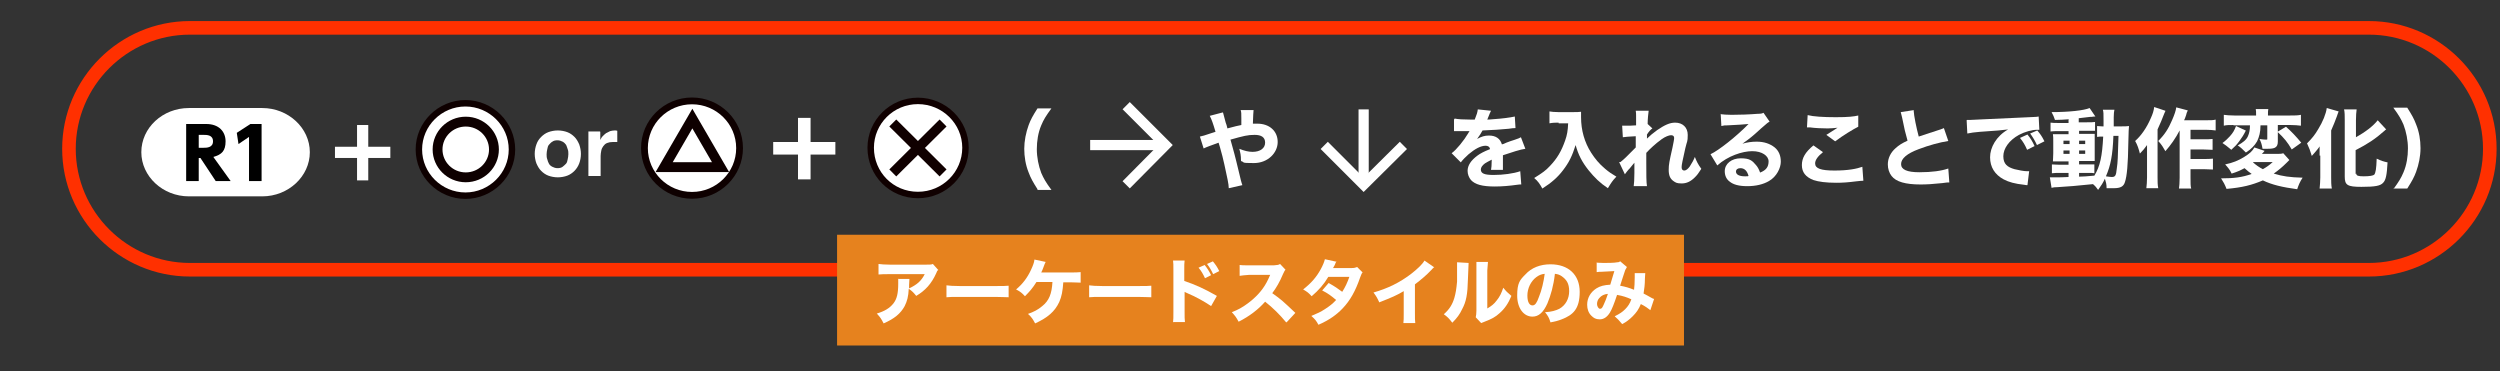 <?xml version="1.0" encoding="UTF-8"?>
<svg xmlns="http://www.w3.org/2000/svg" width="735.9" height="109.3" version="1.1" viewBox="0 0 735.9 109.3">
  <rect x="0" y="0" width="735.9" height="109.3" fill="#333333" stroke="none"/>
  <defs>
    <style>
      .cls-1 {
        stroke: #ff3000;
        stroke-width: 4px;
      }

      .cls-1, .cls-2, .cls-3, .cls-4, .cls-5 {
        fill: none;
      }

      .cls-1, .cls-2, .cls-3, .cls-4, .cls-5, .cls-6, .cls-7, .cls-8 {
        stroke-miterlimit: 10;
      }

      .cls-2 {
        stroke-width: 2.9px;
      }

      .cls-2, .cls-3, .cls-7, .cls-8 {
        stroke: #0e0000;
      }

      .cls-3 {
        stroke-width: 2.9px;
      }

      .cls-4 {
        stroke: #fff;
        stroke-width: 3px;
      }

      .cls-5 {
        stroke-width: 2.9px;
      }

      .cls-5, .cls-6 {
        stroke: #100000;
      }

      .cls-9, .cls-6, .cls-7, .cls-8 {
        fill: #fff;
      }

      .cls-6 {
        stroke-width: 1.9px;
      }

      .cls-10 {
        fill: #e6821e;
      }

      .cls-7 {
        stroke-width: 1.9px;
      }

      .cls-8 {
        stroke-width: 2px;
      }
    </style>
  </defs>
  <!-- Generator: Adobe Illustrator 28.7.2, SVG Export Plug-In . SVG Version: 1.2.0 Build 154)  -->
  <g>
    <g id="_レイヤー_1" data-name="レイヤー_1">
      <path class="cls-1" d="M697.3,79.4H55.9c-19.6,0-35.6-16-35.6-35.6h0c0-19.6,16-35.6,35.6-35.6h641.4c19.6,0,35.6,16,35.6,35.6h0c0,19.6-16,35.6-35.6,35.6Z"/>
      <g>
        <rect class="cls-10" x="246.4" y="69.1" width="249.3" height="32.6"/>
        <g>
          <path class="cls-9" d="M276.2,79.4c-.3.3-.4.4-.6,1-1.4,3.1-3.2,5.1-5.9,6.7-.8-1-1.2-1.4-2.2-2.1-.1,2.3-.5,3.7-1.2,5.1-1.2,2.2-3,3.7-6.2,5.1-.7-1.4-1-1.8-2-2.9,2.3-.7,3.8-1.6,4.9-3,1-1.3,1.4-2.9,1.4-5.8s0-.9-.1-1.4h3.4c0,.4,0,.5-.1,1.8,0,.1,0,.4,0,1,2.3-1.1,3.6-2.2,4.6-4.2h-10.4c-1.3,0-2.3,0-3.2.1v-3.1c1,.1,1.6.2,3.3.2h10.8c1.2,0,1.4,0,1.9-.2l1.7,1.9Z"/>
          <path class="cls-9" d="M278.7,84c.9.1,1.7.2,3.8.2h10.6c2.1,0,2.9,0,3.8-.1v3.4c-.8,0-2.2-.1-3.9-.1h-10.6c-1.8,0-3,0-3.8.1v-3.5Z"/>
          <path class="cls-9" d="M313,83c-.2,2.8-.5,4.3-1.2,5.9-1.3,2.8-3.4,4.6-7.1,6.3-.7-1.3-1-1.8-2.1-2.8,1.7-.6,2.9-1.2,4.2-2.3,2-1.6,2.8-3.6,3-7.1h-4.7c-1.2,1.9-2,2.8-3.4,4.2-.9-1-1.3-1.3-2.6-2,1.9-1.6,3.3-3.4,4.4-5.8.6-1.3.9-2.1,1-3l3.3.7q-.2.3-.7,1.7c-.3.8-.3.8-.6,1.4h8.6c1.4,0,2,0,3-.1v3.1c-.8,0-1.8-.1-3-.1h-2.1Z"/>
          <path class="cls-9" d="M320.7,84c.9.1,1.7.2,3.8.2h10.6c2.1,0,2.9,0,3.8-.1v3.4c-.8,0-2.2-.1-3.9-.1h-10.6c-1.8,0-3,0-3.8.1v-3.5Z"/>
          <path class="cls-9" d="M345.3,94.9c.1-.8.1-1.5.1-3v-12.4c0-1.5,0-2.1-.1-2.8h3.4c-.1.8-.1,1.3-.1,2.8v3.2c3.3,1.1,6.1,2.4,9.6,4.4l-1.7,3c-1.9-1.3-4.6-2.8-7-3.8-.4-.2-.5-.2-.8-.4v6c0,1.3,0,2.1.1,2.9h-3.4ZM354.6,78c.8,1,1.3,1.8,1.9,3l-1.8.9c-.5-1.1-1.1-2.2-1.9-3.1l1.8-.8ZM357,76.9c.9,1.1,1.3,1.7,1.9,2.9l-1.8.9c-.5-1.1-1.1-2.1-1.8-3l1.8-.8Z"/>
          <path class="cls-9" d="M378.6,94.9c-1.8-2.2-3.9-4.3-6.2-6.1-1.9,2.2-4.6,4.3-7.8,5.9-.7-1.3-1-1.7-2-2.8,1.8-.7,3.1-1.4,4.7-2.6,2.3-1.7,4.2-3.7,5.5-6.1.3-.5.6-1.2,1.1-2.3h-6.1c-1.7.1-2.1.2-2.9.3v-3.2c.6.1,1.2.1,2.5.1h7.6c1.2-.1,1.3-.1,1.8-.4l1.6,1.7c-.3.3-.4.6-.7,1.2-1,2.4-2,4.1-3.2,5.7,2.7,1.9,3.2,2.4,6.8,5.8l-2.5,2.7Z"/>
          <path class="cls-9" d="M393.4,76.9c-.2.4-.3.5-.5,1.1-.2.4-.3.5-.5.9h5.5c.7,0,1.1-.1,1.6-.3l1.6,1.6c-.3.3-.3.4-.7,1.4-1.4,4.1-3,6.9-5.2,9.2-1.8,1.9-4.1,3.5-7.1,4.8-.7-1.3-1.1-1.7-2.1-2.6,1.7-.7,2.8-1.2,4-2,1.4-.9,2.3-1.6,3.3-2.7-1.4-1.2-2.5-2-4.1-2.8l1.9-2.2c1.8,1,2.8,1.7,4,2.6.9-1.4,1.5-2.7,2.1-4.4h-6.2c-1.3,2.2-2.8,3.9-4.9,5.7-.9-1-1.3-1.3-2.5-2,2.4-1.9,3.9-3.6,5.2-6,.6-1.1,1-2.1,1.2-2.9l3.2.7Z"/>
          <path class="cls-9" d="M422.2,78.6c-.4.4-.5.4-.8.8-1.6,1.7-3.2,3-4.9,4.3v8.3c0,1.7,0,2.4.1,3.1h-3.5c.1-.8.1-1.3.1-3v-6.4c-2.2,1.3-3.4,1.8-7.2,3.3-.6-1.3-.8-1.7-1.7-2.9,4.2-1.2,7.7-2.9,11.1-5.5,1.8-1.4,3.3-2.8,3.9-3.9l2.9,2Z"/>
          <path class="cls-9" d="M432.3,77.4q0,.6-.2,4.8c-.1,4.4-.5,6.6-1.7,8.8-.7,1.5-1.5,2.6-2.9,4-1-1.3-1.4-1.7-2.5-2.5,1.6-1.4,2.5-2.8,3.1-4.8.4-1.4.6-2.6.8-4.8,0-1,0-2.5,0-3.6s0-1.6,0-2.1l3.4.2ZM438,77.1c-.1.9-.1,1.1-.2,2.5v11.2c1.2-.7,2-1.3,2.8-2.4.9-1.1,1.4-2.2,1.9-3.7.9,1.1,1.2,1.4,2.4,2.4-.9,2.2-2,3.8-3.5,5.1-1.2,1.1-2.3,1.7-4.4,2.5-.5.2-.7.3-1,.4l-1.6-1.7c.1-.6.2-1,.2-2v-11.8c0-.2,0-.4,0-.6,0-.9,0-1.4,0-1.9h3.4Z"/>
          <path class="cls-9" d="M455.5,89.3c-1.2,2.7-2.6,3.9-4.4,3.9-2.6,0-4.5-2.5-4.5-6.2s.8-4.6,2.4-6.2c1.8-2,4.4-3,7.4-3,5.3,0,8.6,3.1,8.6,8.1s-1.9,6.8-5.3,8.1c-1,.4-1.8.6-3.3.9-.4-1.3-.7-1.9-1.6-3,1.9-.1,3.2-.5,4.2-1,1.8-1,2.9-2.9,2.9-5.2s-.8-3.4-2.2-4.4c-.6-.4-1.1-.6-2-.7-.4,3.5-1.2,6.3-2.2,8.7ZM452.2,81.6c-1.6,1.2-2.6,3.3-2.6,5.4s.7,2.9,1.5,2.9,1.3-.8,1.9-2.5c.8-1.9,1.4-4.5,1.7-6.8-1,.1-1.7.4-2.5,1Z"/>
          <path class="cls-9" d="M469.9,77.3c.4,0,1,.1,2.1.1s3.2,0,4.1-.2c.4,0,.6-.1.8-.3l2,1.7c-.2.3-.3.5-.5.9-.2.5-1.1,3.4-1.5,4.6,1.6.3,2.6.6,4.1,1.2.1-.9.2-1.9.2-3.7s0-.7,0-1.2h3.1c0,.6-.1.8-.1,1.6,0,1.8-.2,3.1-.4,4.4.5.3,1.6.8,2.2,1.2.5.3.6.3.9.4l-1.1,3.3c-.6-.5-1.6-1.2-2.8-1.8-.6,1.5-1.3,2.5-2.4,3.6-.9.9-1.9,1.7-3.1,2.3-1-1.2-1.3-1.5-2.2-2.3,1.6-.8,2.3-1.3,3.1-2.1s1.4-1.7,1.8-2.9c-1.3-.6-2.5-1-4.2-1.3-.9,2.7-1.5,4.2-2.1,5.2-.8,1.3-1.8,2-3,2s-1.8-.4-2.5-1.1c-.8-.8-1.2-1.9-1.2-3.2,0-2,1-3.7,2.7-4.8,1.1-.7,2.3-1,4.1-1.1.4-1.3.8-2.7,1.2-4-.5,0-1.8.1-3.8.2-.3,0-.8,0-1.4.1v-2.9ZM470.8,87.7c-.5.5-.7,1.2-.7,1.8s.4,1.4.9,1.4.7-.4,1.1-1.3c.4-.8.8-1.9,1.2-3.1-1.1.1-1.9.5-2.5,1.2Z"/>
        </g>
      </g>
      <g>
        <path class="cls-9" d="M305.4,55.7c-1.4-2.2-2-3.3-2.6-4.9-.9-2.2-1.3-4.7-1.3-7s.5-4.8,1.3-7c.6-1.6,1.2-2.7,2.6-4.9h4.1c-1.6,2.2-2.3,3.3-3,5-.9,2.1-1.3,4.6-1.3,7s.5,4.9,1.3,7c.7,1.6,1.3,2.7,3,5h-4.1Z"/>
        <path class="cls-9" d="M360,33.1q.2.9.8,3c.2.5.3.8.5,1.7,2.2-.6,3.1-.8,4.1-1q0-.5,0-1.9c0-1.5,0-1.9-.2-2.5h3.8q-.1.8-.2,4c.6,0,.9,0,1.3,0,3.6,0,6,2.2,6,5.4s-2.9,6.2-7,6.2-2.5-.2-3.8-.6c0-1.8-.2-2.4-.5-3.6,1.5.6,2.7.9,3.9.9,2.3,0,3.7-1.1,3.7-2.7s-1.1-2.3-3.1-2.3-3.2.3-7.1,1.4l.5,1.8c1.1,3.9,1.3,5,2.6,10.3.2.6.2.8.4,1.3l-4,.9c0-1.2-.5-3.3-1.3-7-.4-1.8-.7-3-1.3-5.1-.2-.6-.3-1-.4-1.3-2.2.8-3.6,1.3-4.4,1.7l-1.1-3.5c.5-.1.8-.2,1.2-.3,1.7-.6,3.2-1,3.4-1.1-.7-2.4-1.2-3.8-1.7-4.7l3.8-1Z"/>
        <path class="cls-9" d="M428.2,34.9c.9.2,2.6.3,4.6.3h1.3c.6-1.5.8-2.1.9-3l3.9.4q-.2.3-.9,2.1c-.1.2-.1.3-.2.5.4,0,.5,0,1.6-.1,3-.2,5.1-.5,6.5-.8l.2,3.4q-.8,0-2,.2c-1.8.2-5.1.4-7.7.5-.5.9-.8,1.4-1.6,2.5,1.3-.7,2.2-1,3.5-1,2,0,3.3.9,3.8,2.6.2,0,.7-.2,1.3-.5,1-.4,1.1-.4,2.3-.8,1.4-.5,1.5-.5,2-.8l1.3,3.4c-.7.1-1.6.3-2.9.7q-.6.2-3.7,1.2v.8s0,.5,0,.5v1.3c0,.8,0,1.2,0,1.7h-3.5c.1-.4.2-1.5.2-2.8s0-.1,0-.2c-1,.5-1.5.8-2,1.1-.8.6-1.2,1.2-1.2,1.8,0,1.2,1.1,1.6,3.8,1.6s5.8-.4,7.8-1.1l.3,3.9c-.5,0-.6,0-1.3.1-2.1.3-4.4.5-6.5.5-3.7,0-5.8-.6-7-1.9-.6-.7-1-1.7-1-2.7,0-1.6,1-3.1,2.9-4.5.8-.6,1.9-1.2,3.7-1.9-.1-.7-.6-1-1.3-1-1.4,0-3.1.9-5,2.5-1,.9-1.7,1.6-2.3,2.4l-2.7-2.7c1.4-1,3.6-3.7,4.9-5.9.2-.4.3-.5.4-.6-1.4,0-1.6,0-2.4,0-.5,0-.9,0-1,0-.2,0-.4,0-.4,0h-.4c-.1,0-.2,0-.4,0v-3.4Z"/>
        <path class="cls-9" d="M458.8,36.1c-.8,0-1.7,0-2.7.2v-3.5c.8.1,1.3.2,2.6.2h4.4c1,0,1.6,0,2.3-.1,0,.7,0,1.1,0,1.6,0,3.8,1,7.4,3,10.5,1.1,1.7,2.3,3.2,4.1,4.7,1.2,1,1.8,1.4,3.3,2.3-1.1,1.1-1.6,1.9-2.5,3.4-2.4-1.6-3.9-3.1-5.7-5.3-1.9-2.4-3-4.5-3.8-7.4-1,3.2-2,5.2-3.7,7.4-1.5,2-3.4,3.7-6.1,5.4-.7-1.3-1.3-2.2-2.4-3.1,2.4-1.5,3.4-2.2,4.6-3.5,2.2-2.3,3.4-4.4,4.5-7.5.6-1.7.8-2.9.9-5.1h-2.8Z"/>
        <path class="cls-9" d="M477,47.7c.6-.5,1-.8,1.7-1.5q2.5-2.5,2.8-2.8c0-.4,0-.7,0-1q0-.7,0-1.3c0-.3,0-.5,0-1-2.1.1-3.1.2-3.8.3l-.2-3.4c.5,0,.8,0,1.2,0s2,0,2.9-.1c0-1.4,0-2.3,0-2.8s0-.9-.1-1.5h3.8c-.1.7-.3,2.5-.3,3.9l1.4,1.3c-.5.3-1.1,1-1.6,1.8v.6c0,.1,0,.2,0,.6.8-.8,2-1.8,3-2.5,2.2-1.5,3.7-2.2,5.3-2.2,2.2,0,3.7,1.4,3.7,3.6s-.2,1.7-.7,3.9c-.8,3.6-1.1,4.9-1.1,5.6s.3,1,.8,1,1.1-.5,1.6-1.2c.6-.9,1.2-2,1.5-2.8.6,1.5.9,2.1,1.9,3.5-.9,1.4-1.2,1.8-1.9,2.5-1.2,1.2-2.4,1.8-3.9,1.8s-1.8-.3-2.4-.7c-1-.7-1.4-1.7-1.4-3.3s.2-2.5,1.1-6.5c.3-1.5.5-2.4.5-2.9s-.3-.8-.9-.8-1.7.4-2.8,1.2c-1.8,1.3-3.4,2.8-4.5,4,0,1.2,0,2.2,0,2.8,0,3.5,0,5.8.2,7h-3.9c.1-.9.2-1.8.2-3.9s0-1.6,0-3q-.2.2-.5.6t-.9,1.1c-.2.2-.5.5-.8.9-.3.4-.4.5-.6.8l-1.7-3.6Z"/>
        <path class="cls-9" d="M506.4,33.6c.9.1,1.8.2,3.3.2,2.2,0,5.3-.1,7.7-.3,1,0,1.3-.1,1.7-.3l1.8,2.6c-.5.3-.6.3-2.5,2-2.6,2.4-3.4,3-5.5,4.5,1.4-.4,2.7-.6,4.2-.6,2.2,0,3.9.6,5.3,1.7,1.2,1,1.8,2.4,1.8,4.2s-1.2,4.4-3.5,5.7c-1.7,1-3.9,1.5-6.4,1.5s-4.1-.5-5.1-1.3c-1-.7-1.5-1.8-1.5-3.1,0-2.2,2-3.8,4.7-3.8s3.4.7,4.5,2c.5.6.8,1.1,1.2,2.2,1.8-.7,2.5-1.7,2.5-3.3s-1.9-3-4.8-3-7.2,1.4-10.3,4.2l-2-3.3c2.4-1.1,7.7-5.3,11.2-8.9-2.1.2-2.5.2-6.2.4-.8,0-1,0-1.8.2l-.2-3.6ZM512.3,49.5c-.8,0-1.3.4-1.3,1,0,.9,1,1.4,2.6,1.4s.5,0,1.1-.1c-.4-1.5-1.2-2.3-2.4-2.3Z"/>
        <path class="cls-9" d="M536.6,44.8c-1.5,1.2-2.3,2.3-2.3,3.3,0,1.5,1.7,2.1,5.7,2.1s6.5-.5,8.2-1.1l.3,4.1q-.6,0-2.3.2c-2.3.3-3.9.4-5.7.4-3,0-5.2-.3-6.7-.8-2.3-.9-3.4-2.3-3.4-4.4s1-3.8,3.4-5.8l2.7,1.9ZM532.2,33.9c1.5.4,4.5.6,8.2.6s5.3-.2,6.6-.5v3.3c-1.4.7-4.4,2.5-6.8,4.3l-2.6-1.9c.9-.6,2.6-1.6,3.3-2.1-1.2.1-1.7.2-2.9.2-1.7,0-3.8-.1-5.2-.3-.5,0-.6,0-.9,0l.2-3.6Z"/>
        <path class="cls-9" d="M563.3,32.5c.1,1.7.8,5.1,1.5,7.7,1.4-.5,2.5-.8,6.4-2.1.5-.2.6-.2,1-.4l1.3,3.8c-2.6.4-5.8,1.3-8.7,2.4-3.5,1.3-5.2,2.8-5.2,4.4s1.7,2.4,5.4,2.4,6.5-.4,8.5-1.1l.3,4.1c-.6,0-.7,0-2.1.2-2.8.3-4.6.4-6.4.4-4.4,0-7.2-.8-8.5-2.5-.7-.9-1.1-2.1-1.1-3.4,0-1.8.8-3.5,2.3-4.8,1-.9,1.8-1.4,3.5-2.2-.6-2.1-1-3.7-1.6-6.8-.3-1.2-.3-1.3-.4-1.6l3.9-.6Z"/>
        <path class="cls-9" d="M579,35.3c.6,0,.9,0,1,0,.5,0,.6,0,4.2-.2,1.7-.1,6.1-.3,13.1-.6,2.2-.1,2.4-.1,2.8-.2l.2,3.9c-.3,0-.4,0-.6,0-1.6,0-3.7.6-5.4,1.5-2.9,1.6-4.6,4-4.6,6.3s1.2,3.2,3.3,3.8c1.2.3,2.8.6,3.7.6s.3,0,.6,0l-.5,4.1c-.3,0-.4,0-.9-.1-2.8-.3-4.6-.8-6.1-1.6-2.6-1.4-4-3.6-4-6.5s1.8-6.2,5.3-8.2c-2.5.3-2.6.3-8.3.7-1.4.1-2.8.3-3.7.5l-.2-3.9ZM596.7,44.1c-.6-1.4-1.2-2.4-2.1-3.5l2.2-1c.9,1.1,1.4,1.9,2.1,3.4l-2.2,1.1ZM599.6,42.7c-.6-1.3-1.2-2.3-2-3.4l2.1-.9c.9,1.1,1.3,1.6,2.1,3.2l-2.2,1.1Z"/>
        <path class="cls-9" d="M609.1,35.1c-1.8.1-2.4.2-4.2.2-.3-.9-.5-1.4-1-2.3,5.2,0,9.6-.5,11.2-1.2l1.7,2.5c-.2,0-.2,0-.4,0q-.2,0-.7.1c0,0-.2,0-.4,0q-.7.1-3.4.4v1.2h2.4c1.2,0,1.7,0,2.4-.1v2.6c-.4,0-.6,0-1.7,0h-3v.9h2.5c1.2,0,1.5,0,2.1,0,0,.5,0,.9,0,2.2v3.5q0,1.7,0,2.3c-.5,0-1,0-2.3,0h-2.3v1h2.1c1.3,0,1.8,0,2.4,0v2.6c-.4-.1-.8-.1-1.6-.1h-2.9v1.1q1.4,0,4.5-.3c1.7-2.8,2.3-5.7,2.6-11.5-.9,0-1.2,0-1.8.1v-3.2c.4,0,.8.1,1.6.1h.3v-1.6c0-2.3,0-2.6-.2-3.3h3.4c-.1.6-.2,1-.2,2.2s0,1.2,0,2.7h2.1c1.1,0,1.7,0,2.4-.1-.1,1-.1,1.1-.2,4.9-.1,6.5-.4,9.8-1,11.6-.4,1.3-1.3,1.8-3.3,1.8s-1.7,0-2.1,0c0-1.2-.2-1.8-.5-2.8-.6,1.3-1,1.9-2,3.3-.5-.7-.7-1-1.5-1.7-6,.6-6.1.6-10.6.9-.4,0-.9,0-1.6.2l-.5-3.1c.5,0,.8,0,1.6,0s2.5,0,3.9-.1v-1.2h-2.5c-.8,0-1.7,0-2.4.1v-2.6c.7,0,1.3.1,2.4.1h2.5v-1h-2.1c-1.2,0-1.8,0-2.5,0,0-.7.1-1.2.1-2.4v-3.3c0-1.2,0-1.6-.1-2.3.7,0,1.4,0,2.5,0h2.1v-.9h-2.9c-1.1,0-1.6,0-2.4.1v-2.6c.7.1,1.3.1,2.4.1h2.9v-1ZM607.4,41.4v1h1.8v-1h-1.8ZM607.4,44.3v1h1.8v-1h-1.8ZM612,42.4h1.8v-1h-1.8v1ZM612,45.3h1.8v-1h-1.8v1ZM622.1,40c-.2,5.6-.8,8.7-2.2,11.9.7.1,1.3.2,1.7.2,1,0,1.3-.3,1.5-2.5.3-2,.3-3,.5-9.6h-1.5Z"/>
        <path class="cls-9" d="M637.4,32.7c-.3.6-.3.7-.6,1.4-.5,1.3-.7,1.8-1.7,4v14.1c0,1.2,0,2.2.2,3.2h-3.5c.1-1,.2-1.8.2-3.2v-6.7c0-.2,0-1.1,0-2.8-.7,1-1.3,1.7-2.1,2.5-.4-1.5-.7-2.5-1.4-3.7,1.8-1.6,3.4-3.9,4.6-6.7.6-1.3.9-2.3,1-3.3l3.3,1.1ZM641.6,38.4c-1.2,2.3-2.6,4.3-4.2,6.1-.7-1.2-1-1.8-2.1-3,1.9-1.9,3-3.6,4.1-6.2.7-1.6,1.1-2.8,1.2-3.7l3.4.9c-.3.6-.4.9-.5,1.4-.3.9-.4,1.1-.6,1.5h6.4c1.4,0,2.2,0,2.9-.2v3.2c-.7-.1-1.8-.2-2.9-.2h-4.5v2.8h3.9c1.1,0,1.8,0,2.6-.1v3.2c-.9,0-1.7-.1-2.7-.1h-3.8v2.8h3.9c1.1,0,1.8,0,2.7-.1v3.2c-.9,0-1.7-.1-2.7-.1h-3.9v2.5c0,1.6,0,2.5.2,3.2h-3.6c.1-.8.2-1.6.2-3.2v-13.9Z"/>
        <path class="cls-9" d="M674,47c-.4.4-.5.5-.9.9-1.3,1.3-2.4,2.2-3.8,3.2,2.6.8,4.7,1.1,8.5,1.2-.8,1.2-1.2,2.2-1.6,3.4-4.4-.6-7.4-1.3-10.1-2.6-3.3,1.4-6.1,2.1-10.7,2.5-.5-1.3-.9-2-1.6-3.1,3.8,0,6.2-.3,9-1.3-.9-.6-1.3-1-2.1-1.7-1.3.7-2.2,1.1-3.8,1.6-.5-1.1-1-1.7-1.9-2.7,2.3-.5,3.8-1.1,5.6-2.2,1.6-1,2.4-1.7,3-2.8l3,1c-.3.4-.4.5-.8.9h4.1c1.1,0,1.7,0,2.2-.2l1.8,2ZM661.1,38.4c-.7,1.4-1.1,2-1.9,3.1-.8,1.1-1.3,1.6-2.4,2.6-.3-.2-.4-.4-.6-.5q-.8-.7-2-1.5c1.1-.8,1.5-1.3,2.2-2,.9-1,1.3-1.7,1.8-3l2.8,1.3ZM657.4,36.8c-1.3,0-2,0-2.8.2v-3.2c.8.1,1.7.2,3.1.2h6.4v-.4c0-.6,0-1.1-.1-1.5h3.7c-.1.5-.1.9-.1,1.5v.4h6.5c1.3,0,2.3,0,3.2-.2v3.2c-.9-.1-1.8-.2-3.1-.2h-3.7v4.9c0,1-.3,1.5-.9,1.8-.5.2-.9.3-2.3.3s-.7,0-1.3,0c-.2-1.2-.4-1.9-.9-2.9.7.1,1.2.2,1.8.2s.5,0,.5-.4v-3.8h-2c0,2.1-.4,3.4-1,4.7-.7,1.2-1.7,2.3-3.3,3.3-.9-.9-1.5-1.5-2.4-2.1,1.6-.9,2.5-1.6,3-2.7.4-.9.6-1.9.6-3.2h-4.8ZM663.2,47.8c.8.7,1.7,1.4,2.9,2,1.2-.7,1.8-1.1,2.9-2.1h-5.7ZM672.9,37.3c1.7,1.5,2.9,2.8,4.5,4.7l-2.8,2c-1.3-2.2-2.1-3.2-4.2-5.2l2.5-1.5Z"/>
        <path class="cls-9" d="M682.8,45.8c0-.6,0-.9,0-2.7-.5.8-1.5,1.9-2.3,2.8-.5-1.6-.7-2.2-1.4-3.7,1.5-1.5,2.3-2.5,3.3-4.2,1.3-2.1,2.3-4.5,2.5-6.2l3.5,1c-.3.7-.3.9-.5,1.4-.6,1.7-.9,2.3-1.7,4.2v13.8c0,1.1,0,2.3.2,3.3h-3.6c.1-1.1.2-2.1.2-3.3v-6.4ZM693.6,51.1c0,.6.5.8,2.2.8s2.8-.2,3.1-.5c.4-.6.6-1.7.7-4.7,1.2.6,2.2.9,3.2,1.1-.2,3.7-.5,5.2-1.3,6-.8.9-2.3,1.2-6.4,1.2s-4.9-.5-4.9-3v-16.6c0-1.3,0-2.4-.2-3.2h3.7c-.1.8-.2,1.8-.2,3.2v5c2.7-1.5,5.1-3.3,6.4-5l2.5,2.7c-.2.1-.3.2-.5.4-2.7,2.4-5,3.9-8.5,5.7v7Z"/>
        <path class="cls-9" d="M704.5,55.7c1.6-2.2,2.3-3.3,3-5,.9-2.1,1.3-4.6,1.3-7s-.5-4.9-1.3-7c-.7-1.6-1.3-2.7-3-5h4.1c1.4,2.2,2,3.3,2.6,4.9.9,2.2,1.3,4.6,1.3,7s-.5,4.8-1.3,7c-.6,1.6-1.2,2.7-2.6,4.9h-4.1Z"/>
        <g>
          <line class="cls-4" x1="320.9" y1="42.7" x2="343.1" y2="42.7"/>
          <polyline class="cls-4" points="331.5 31.1 343.1 42.7 331.5 54.4"/>
        </g>
        <g>
          <line class="cls-4" x1="401.4" y1="32.2" x2="401.4" y2="54.4"/>
          <polyline class="cls-4" points="413.1 42.8 401.4 54.4 389.8 42.8"/>
        </g>
      </g>
      <g>
        <g>
          <path class="cls-9" d="M108.4,53.1h-3.3v-6.6h-6.5v-3.3h6.5v-6.4h3.3v6.4h6.5v3.3h-6.5v6.6Z"/>
          <path class="cls-7" d="M123.3,44c0-7.5,6.2-13.6,13.7-13.6s13.7,6.1,13.7,13.6-6.2,13.6-13.7,13.6-13.7-6.1-13.7-13.6Z"/>
          <path class="cls-2" d="M128.8,44c0-4.5,3.7-8.2,8.3-8.2s8.3,3.7,8.3,8.2-3.7,8.2-8.3,8.2-8.3-3.7-8.3-8.2Z"/>
          <path class="cls-9" d="M41.6,44.8c0-7.2,6.3-13,14-13h21.6c7.7,0,14,5.9,14,13s-6.3,13-14,13h-21.6c-7.7,0-14-5.9-14-13Z"/>
          <path d="M60.7,36.5c3.8,0,5.7,2.3,5.7,5.1s-1.1,3.9-3.6,4.6l5.1,7.1h-4.4l-4.5-6.8h-.5v6.8h-3.7v-16.8h5.9ZM58.5,39.8v3.7h1.4c.9,0,2.8,0,2.8-1.9s-1.8-1.9-2.8-1.9h-1.4Z"/>
          <path d="M73.7,36.5h3.3v16.8h-3.7v-13l-3.1,2.1-.5-3.3,4-2.6Z"/>
        </g>
        <g>
          <g>
            <path class="cls-6" d="M256.3,43.5c0-7.6,6.2-13.8,13.9-13.8s14,6.2,14,13.8-6.2,13.9-14,13.9-13.9-6.2-13.9-13.9Z"/>
            <line class="cls-5" x1="262.8" y1="36.2" x2="277.6" y2="50.9"/>
            <line class="cls-5" x1="277.6" y1="36.2" x2="262.8" y2="50.9"/>
          </g>
          <g>
            <path class="cls-8" d="M189.7,43.6c0-7.7,6.3-13.9,14-13.9s14,6.2,14,13.9-6.3,13.9-14,13.9c-7.7,0-14-6.2-14-13.9Z"/>
            <polygon class="cls-3" points="195.5 49.2 203.8 34.9 212.1 49.2 195.5 49.2"/>
          </g>
          <path class="cls-9" d="M238.6,52.8h-3.7v-7.3h-7.3v-3.7h7.3v-7.1h3.7v7.1h7.3v3.7h-7.3v7.3Z"/>
        </g>
        <g>
          <path class="cls-9" d="M157.9,42.5c.3-.9.8-1.6,1.4-2.2.6-.6,1.3-1.1,2.1-1.4.8-.3,1.8-.5,2.8-.5s2,.2,2.8.5c.8.3,1.5.8,2.1,1.4s1,1.3,1.4,2.2c.3.9.5,1.8.5,2.8s-.2,2-.5,2.8c-.3.8-.8,1.6-1.4,2.2s-1.3,1.1-2.1,1.4c-.8.3-1.8.5-2.8.5s-2-.2-2.8-.5c-.8-.3-1.5-.8-2.1-1.4-.6-.6-1-1.3-1.4-2.2-.3-.8-.5-1.8-.5-2.8s.2-2,.5-2.8ZM161.1,46.9c.1.5.3.9.5,1.3s.6.7,1,.9c.4.2.9.4,1.5.4s1.1-.1,1.5-.4.7-.6,1-.9.4-.8.5-1.3c.1-.5.2-1,.2-1.5s0-1-.2-1.5-.3-1-.5-1.3-.6-.7-1-.9c-.4-.2-.9-.4-1.5-.4s-1.1.1-1.5.4c-.4.2-.7.6-1,.9s-.4.8-.5,1.3c-.1.5-.2,1-.2,1.5s0,1,.2,1.5Z"/>
          <path class="cls-9" d="M176.7,38.8v2.4h0c.2-.4.4-.8.7-1.1.3-.3.6-.6,1-.9.4-.2.8-.4,1.2-.6.4-.1.9-.2,1.3-.2s.5,0,.8.1v3.3c-.2,0-.4,0-.6,0-.2,0-.5,0-.7,0-.7,0-1.2.1-1.7.3-.5.2-.8.5-1.1.9-.3.4-.5.8-.6,1.3-.1.5-.2,1.1-.2,1.6v5.9h-3.6v-13.1h3.4Z"/>
        </g>
      </g>
    </g>
  </g>
</svg>
